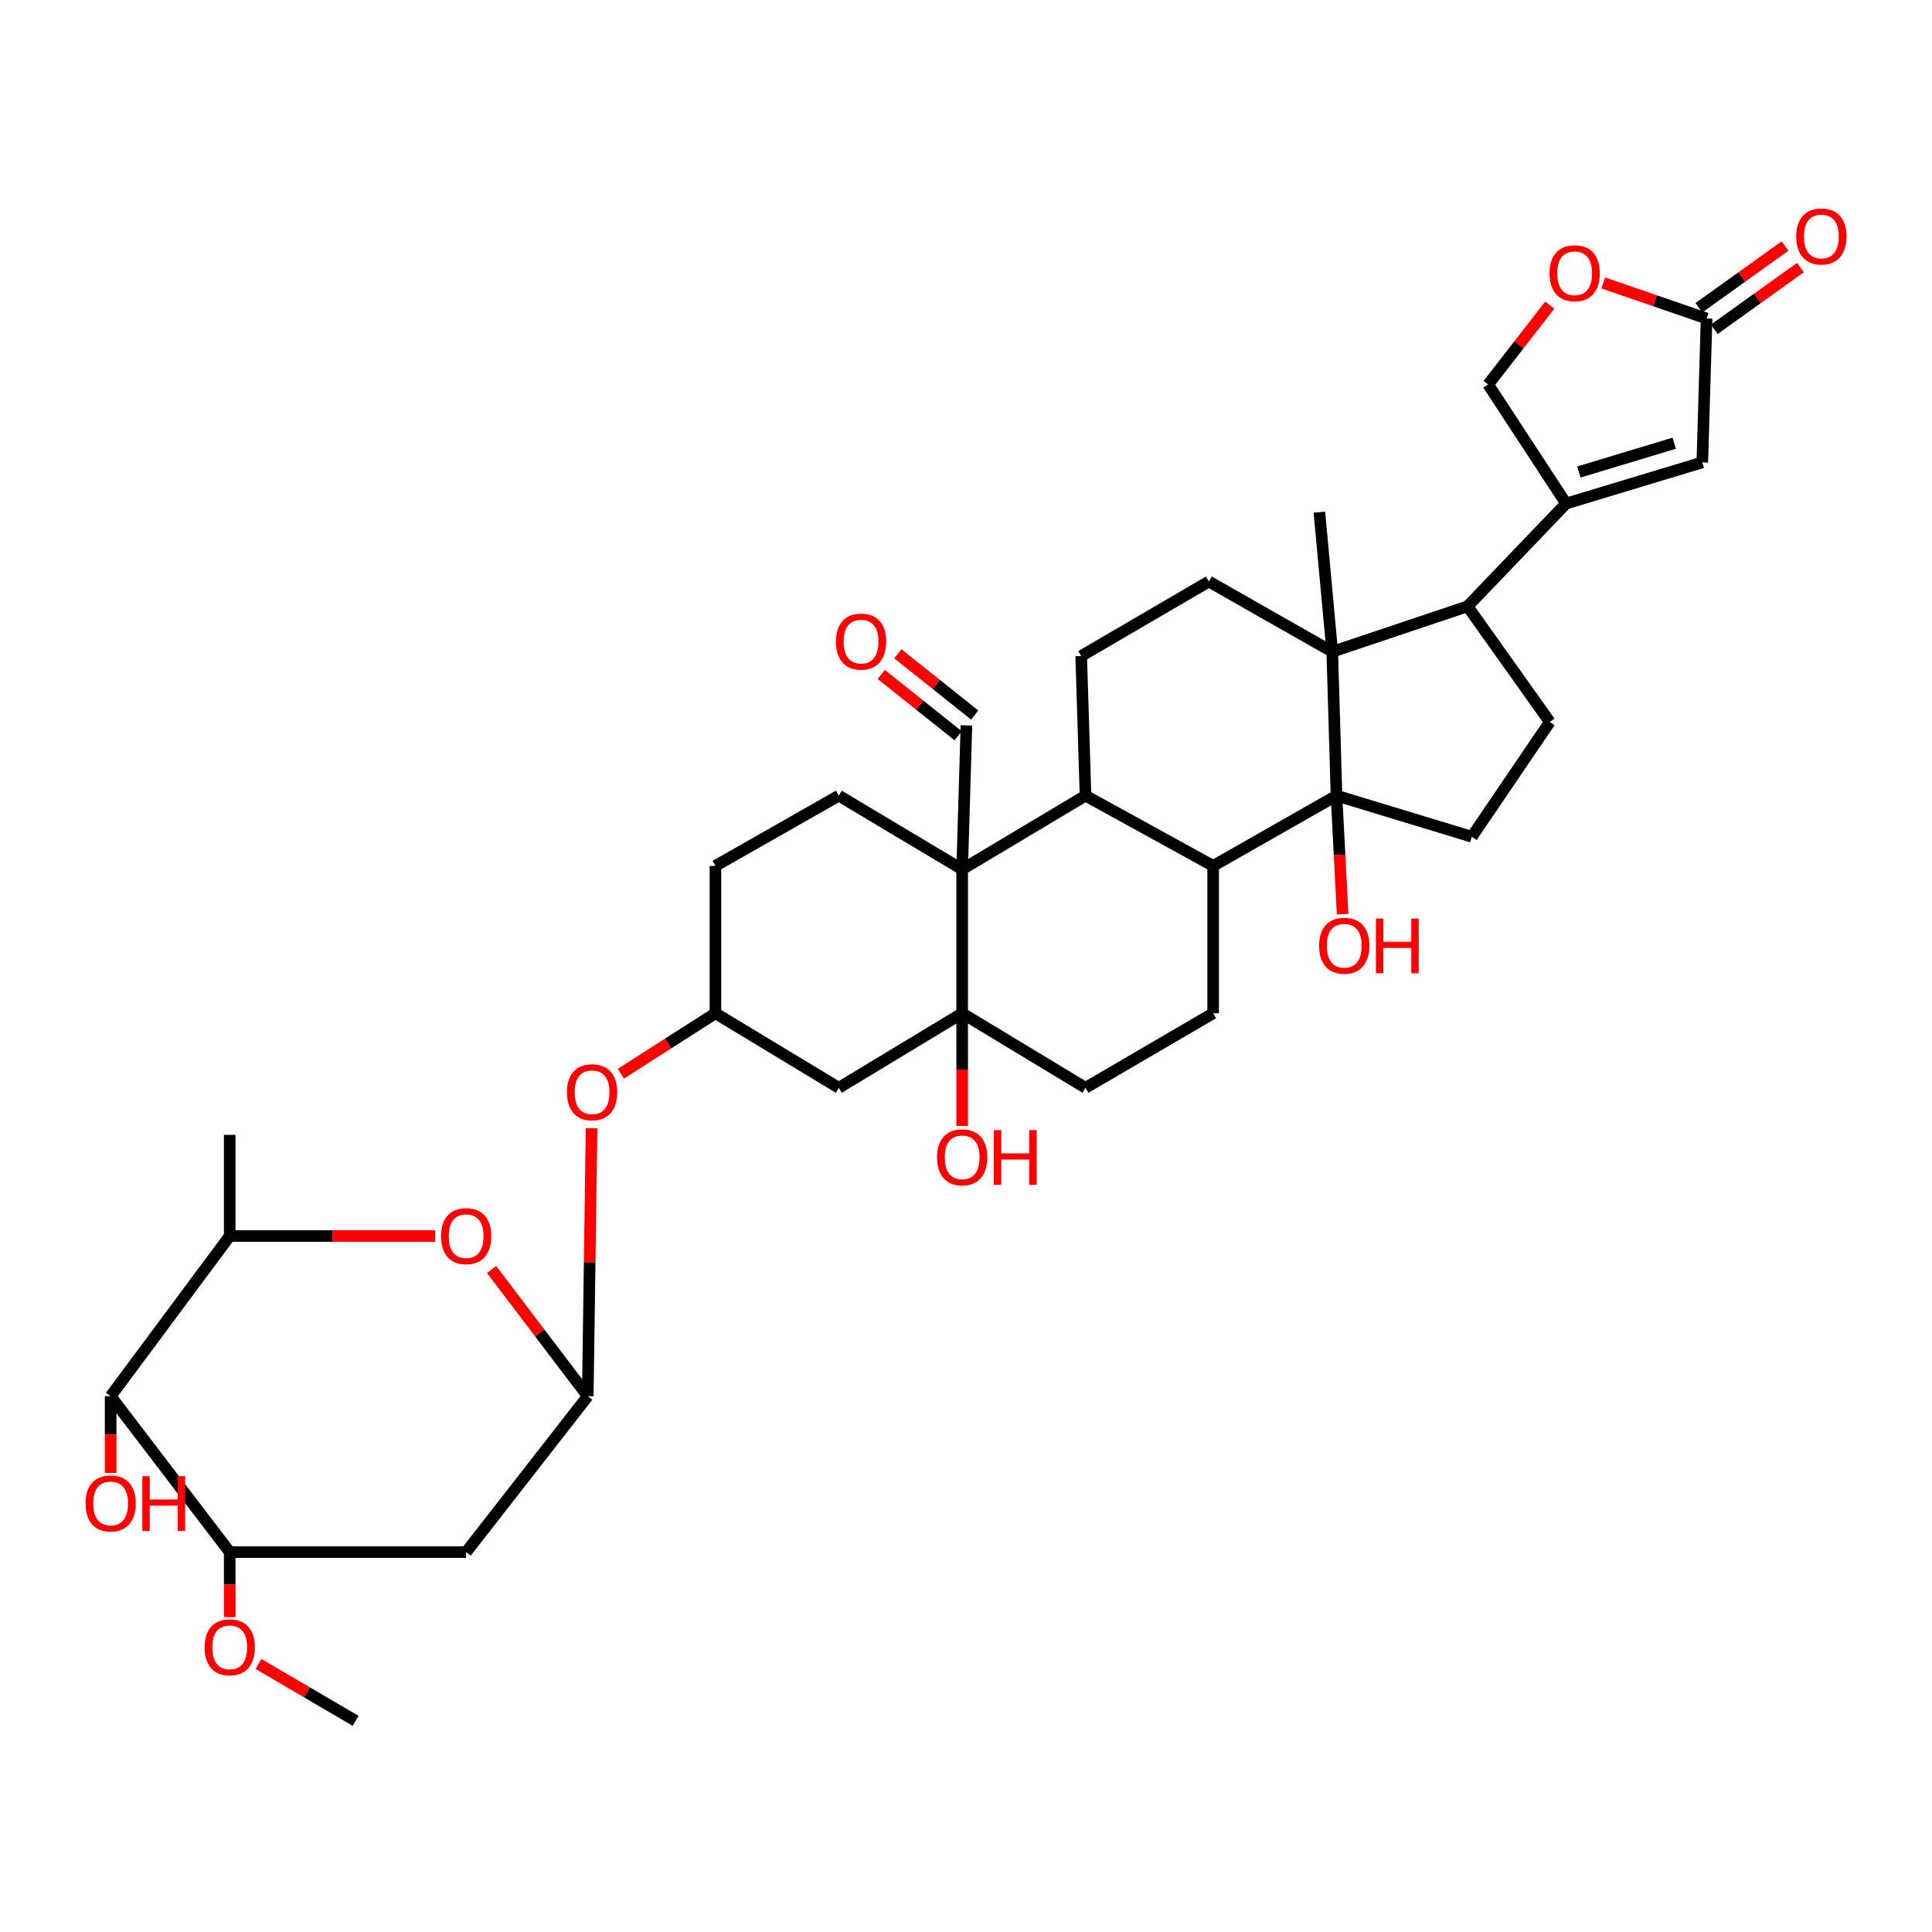 <?xml version='1.0' encoding='iso-8859-1'?>
<svg version='1.1' baseProfile='full'
              xmlns='http://www.w3.org/2000/svg'
                      xmlns:rdkit='http://www.rdkit.org/xml'
                      xmlns:xlink='http://www.w3.org/1999/xlink'
                  xml:space='preserve'
width='1000px' height='1000px' viewBox='0 0 1000 1000'>
<!-- END OF HEADER -->
<rect style='opacity:1.0;fill:#FFFFFF;stroke:none' width='1000' height='1000' x='0' y='0'> </rect>
<path class='bond-1' d='M 691.774,411.826 L 689.572,337.338' style='fill:none;fill-rule:evenodd;stroke:#000000;stroke-width:6px;stroke-linecap:butt;stroke-linejoin:miter;stroke-opacity:1' />
<path class='bond-4' d='M 691.774,411.826 L 627.923,448.186' style='fill:none;fill-rule:evenodd;stroke:#000000;stroke-width:6px;stroke-linecap:butt;stroke-linejoin:miter;stroke-opacity:1' />
<path class='bond-15' d='M 691.774,411.826 L 761.819,433.107' style='fill:none;fill-rule:evenodd;stroke:#000000;stroke-width:6px;stroke-linecap:butt;stroke-linejoin:miter;stroke-opacity:1' />
<path class='bond-29' d='M 691.774,411.826 L 693.355,442.496' style='fill:none;fill-rule:evenodd;stroke:#000000;stroke-width:6px;stroke-linecap:butt;stroke-linejoin:miter;stroke-opacity:1' />
<path class='bond-29' d='M 693.355,442.496 L 694.936,473.167' style='fill:none;fill-rule:evenodd;stroke:#FF0000;stroke-width:6px;stroke-linecap:butt;stroke-linejoin:miter;stroke-opacity:1' />
<path class='bond-0' d='M 498.011,449.976 L 561.855,411.826' style='fill:none;fill-rule:evenodd;stroke:#000000;stroke-width:6px;stroke-linecap:butt;stroke-linejoin:miter;stroke-opacity:1' />
<path class='bond-18' d='M 498.011,449.976 L 434.168,411.826' style='fill:none;fill-rule:evenodd;stroke:#000000;stroke-width:6px;stroke-linecap:butt;stroke-linejoin:miter;stroke-opacity:1' />
<path class='bond-25' d='M 498.011,449.976 L 500.221,375.466' style='fill:none;fill-rule:evenodd;stroke:#000000;stroke-width:6px;stroke-linecap:butt;stroke-linejoin:miter;stroke-opacity:1' />
<path class='bond-40' d='M 498.011,449.976 L 498.011,524.464' style='fill:none;fill-rule:evenodd;stroke:#000000;stroke-width:6px;stroke-linecap:butt;stroke-linejoin:miter;stroke-opacity:1' />
<path class='bond-6' d='M 689.572,337.338 L 759.609,313.832' style='fill:none;fill-rule:evenodd;stroke:#000000;stroke-width:6px;stroke-linecap:butt;stroke-linejoin:miter;stroke-opacity:1' />
<path class='bond-16' d='M 689.572,337.338 L 625.705,300.993' style='fill:none;fill-rule:evenodd;stroke:#000000;stroke-width:6px;stroke-linecap:butt;stroke-linejoin:miter;stroke-opacity:1' />
<path class='bond-34' d='M 689.572,337.338 L 682.905,265.075' style='fill:none;fill-rule:evenodd;stroke:#000000;stroke-width:6px;stroke-linecap:butt;stroke-linejoin:miter;stroke-opacity:1' />
<path class='bond-2' d='M 498.011,524.464 L 561.855,563.049' style='fill:none;fill-rule:evenodd;stroke:#000000;stroke-width:6px;stroke-linecap:butt;stroke-linejoin:miter;stroke-opacity:1' />
<path class='bond-17' d='M 498.011,524.464 L 434.168,563.049' style='fill:none;fill-rule:evenodd;stroke:#000000;stroke-width:6px;stroke-linecap:butt;stroke-linejoin:miter;stroke-opacity:1' />
<path class='bond-30' d='M 498.011,524.464 L 498.011,553.617' style='fill:none;fill-rule:evenodd;stroke:#000000;stroke-width:6px;stroke-linecap:butt;stroke-linejoin:miter;stroke-opacity:1' />
<path class='bond-30' d='M 498.011,553.617 L 498.011,582.769' style='fill:none;fill-rule:evenodd;stroke:#FF0000;stroke-width:6px;stroke-linecap:butt;stroke-linejoin:miter;stroke-opacity:1' />
<path class='bond-3' d='M 561.855,411.826 L 627.923,448.186' style='fill:none;fill-rule:evenodd;stroke:#000000;stroke-width:6px;stroke-linecap:butt;stroke-linejoin:miter;stroke-opacity:1' />
<path class='bond-19' d='M 561.855,411.826 L 559.63,339.563' style='fill:none;fill-rule:evenodd;stroke:#000000;stroke-width:6px;stroke-linecap:butt;stroke-linejoin:miter;stroke-opacity:1' />
<path class='bond-22' d='M 627.923,448.186 L 627.923,524.464' style='fill:none;fill-rule:evenodd;stroke:#000000;stroke-width:6px;stroke-linecap:butt;stroke-linejoin:miter;stroke-opacity:1' />
<path class='bond-5' d='M 810.606,260.633 L 759.609,313.832' style='fill:none;fill-rule:evenodd;stroke:#000000;stroke-width:6px;stroke-linecap:butt;stroke-linejoin:miter;stroke-opacity:1' />
<path class='bond-10' d='M 810.606,260.633 L 881.109,239.344' style='fill:none;fill-rule:evenodd;stroke:#000000;stroke-width:6px;stroke-linecap:butt;stroke-linejoin:miter;stroke-opacity:1' />
<path class='bond-10' d='M 817.217,244.31 L 866.569,229.408' style='fill:none;fill-rule:evenodd;stroke:#000000;stroke-width:6px;stroke-linecap:butt;stroke-linejoin:miter;stroke-opacity:1' />
<path class='bond-24' d='M 810.606,260.633 L 770.261,199' style='fill:none;fill-rule:evenodd;stroke:#000000;stroke-width:6px;stroke-linecap:butt;stroke-linejoin:miter;stroke-opacity:1' />
<path class='bond-38' d='M 759.609,313.832 L 802.179,373.698' style='fill:none;fill-rule:evenodd;stroke:#000000;stroke-width:6px;stroke-linecap:butt;stroke-linejoin:miter;stroke-opacity:1' />
<path class='bond-7' d='M 304.226,722.668 L 305.21,653.315' style='fill:none;fill-rule:evenodd;stroke:#000000;stroke-width:6px;stroke-linecap:butt;stroke-linejoin:miter;stroke-opacity:1' />
<path class='bond-7' d='M 305.21,653.315 L 306.193,583.961' style='fill:none;fill-rule:evenodd;stroke:#FF0000;stroke-width:6px;stroke-linecap:butt;stroke-linejoin:miter;stroke-opacity:1' />
<path class='bond-8' d='M 304.226,722.668 L 279.341,689.892' style='fill:none;fill-rule:evenodd;stroke:#000000;stroke-width:6px;stroke-linecap:butt;stroke-linejoin:miter;stroke-opacity:1' />
<path class='bond-8' d='M 279.341,689.892 L 254.457,657.116' style='fill:none;fill-rule:evenodd;stroke:#FF0000;stroke-width:6px;stroke-linecap:butt;stroke-linejoin:miter;stroke-opacity:1' />
<path class='bond-9' d='M 304.226,722.668 L 241.274,803.358' style='fill:none;fill-rule:evenodd;stroke:#000000;stroke-width:6px;stroke-linecap:butt;stroke-linejoin:miter;stroke-opacity:1' />
<path class='bond-14' d='M 225.215,639.754 L 172.057,639.754' style='fill:none;fill-rule:evenodd;stroke:#FF0000;stroke-width:6px;stroke-linecap:butt;stroke-linejoin:miter;stroke-opacity:1' />
<path class='bond-14' d='M 172.057,639.754 L 118.899,639.754' style='fill:none;fill-rule:evenodd;stroke:#000000;stroke-width:6px;stroke-linecap:butt;stroke-linejoin:miter;stroke-opacity:1' />
<path class='bond-13' d='M 241.274,803.358 L 118.899,803.358' style='fill:none;fill-rule:evenodd;stroke:#000000;stroke-width:6px;stroke-linecap:butt;stroke-linejoin:miter;stroke-opacity:1' />
<path class='bond-12' d='M 881.109,239.344 L 883.326,164.864' style='fill:none;fill-rule:evenodd;stroke:#000000;stroke-width:6px;stroke-linecap:butt;stroke-linejoin:miter;stroke-opacity:1' />
<path class='bond-11' d='M 57.265,722.668 L 118.899,803.358' style='fill:none;fill-rule:evenodd;stroke:#000000;stroke-width:6px;stroke-linecap:butt;stroke-linejoin:miter;stroke-opacity:1' />
<path class='bond-33' d='M 57.265,722.668 L 57.265,742.527' style='fill:none;fill-rule:evenodd;stroke:#000000;stroke-width:6px;stroke-linecap:butt;stroke-linejoin:miter;stroke-opacity:1' />
<path class='bond-33' d='M 57.265,742.527 L 57.265,762.386' style='fill:none;fill-rule:evenodd;stroke:#FF0000;stroke-width:6px;stroke-linecap:butt;stroke-linejoin:miter;stroke-opacity:1' />
<path class='bond-43' d='M 57.265,722.668 L 118.899,639.754' style='fill:none;fill-rule:evenodd;stroke:#000000;stroke-width:6px;stroke-linecap:butt;stroke-linejoin:miter;stroke-opacity:1' />
<path class='bond-28' d='M 887.32,170.439 L 909.61,154.472' style='fill:none;fill-rule:evenodd;stroke:#000000;stroke-width:6px;stroke-linecap:butt;stroke-linejoin:miter;stroke-opacity:1' />
<path class='bond-28' d='M 909.61,154.472 L 931.901,138.505' style='fill:none;fill-rule:evenodd;stroke:#FF0000;stroke-width:6px;stroke-linecap:butt;stroke-linejoin:miter;stroke-opacity:1' />
<path class='bond-28' d='M 879.333,159.29 L 901.624,143.323' style='fill:none;fill-rule:evenodd;stroke:#000000;stroke-width:6px;stroke-linecap:butt;stroke-linejoin:miter;stroke-opacity:1' />
<path class='bond-28' d='M 901.624,143.323 L 923.915,127.356' style='fill:none;fill-rule:evenodd;stroke:#FF0000;stroke-width:6px;stroke-linecap:butt;stroke-linejoin:miter;stroke-opacity:1' />
<path class='bond-42' d='M 883.326,164.864 L 856.583,155.659' style='fill:none;fill-rule:evenodd;stroke:#000000;stroke-width:6px;stroke-linecap:butt;stroke-linejoin:miter;stroke-opacity:1' />
<path class='bond-42' d='M 856.583,155.659 L 829.839,146.454' style='fill:none;fill-rule:evenodd;stroke:#FF0000;stroke-width:6px;stroke-linecap:butt;stroke-linejoin:miter;stroke-opacity:1' />
<path class='bond-35' d='M 118.899,803.358 L 118.899,820.19' style='fill:none;fill-rule:evenodd;stroke:#000000;stroke-width:6px;stroke-linecap:butt;stroke-linejoin:miter;stroke-opacity:1' />
<path class='bond-35' d='M 118.899,820.19 L 118.899,837.022' style='fill:none;fill-rule:evenodd;stroke:#FF0000;stroke-width:6px;stroke-linecap:butt;stroke-linejoin:miter;stroke-opacity:1' />
<path class='bond-36' d='M 118.899,639.754 L 118.899,587.416' style='fill:none;fill-rule:evenodd;stroke:#000000;stroke-width:6px;stroke-linecap:butt;stroke-linejoin:miter;stroke-opacity:1' />
<path class='bond-21' d='M 761.819,433.107 L 802.179,373.698' style='fill:none;fill-rule:evenodd;stroke:#000000;stroke-width:6px;stroke-linecap:butt;stroke-linejoin:miter;stroke-opacity:1' />
<path class='bond-39' d='M 625.705,300.993 L 559.63,339.563' style='fill:none;fill-rule:evenodd;stroke:#000000;stroke-width:6px;stroke-linecap:butt;stroke-linejoin:miter;stroke-opacity:1' />
<path class='bond-27' d='M 434.168,563.049 L 370.31,524.464' style='fill:none;fill-rule:evenodd;stroke:#000000;stroke-width:6px;stroke-linecap:butt;stroke-linejoin:miter;stroke-opacity:1' />
<path class='bond-32' d='M 434.168,411.826 L 370.31,448.186' style='fill:none;fill-rule:evenodd;stroke:#000000;stroke-width:6px;stroke-linecap:butt;stroke-linejoin:miter;stroke-opacity:1' />
<path class='bond-20' d='M 802.151,157.943 L 786.206,178.471' style='fill:none;fill-rule:evenodd;stroke:#FF0000;stroke-width:6px;stroke-linecap:butt;stroke-linejoin:miter;stroke-opacity:1' />
<path class='bond-20' d='M 786.206,178.471 L 770.261,199' style='fill:none;fill-rule:evenodd;stroke:#000000;stroke-width:6px;stroke-linecap:butt;stroke-linejoin:miter;stroke-opacity:1' />
<path class='bond-23' d='M 627.923,524.464 L 561.855,563.049' style='fill:none;fill-rule:evenodd;stroke:#000000;stroke-width:6px;stroke-linecap:butt;stroke-linejoin:miter;stroke-opacity:1' />
<path class='bond-31' d='M 504.494,370.102 L 484.596,354.249' style='fill:none;fill-rule:evenodd;stroke:#000000;stroke-width:6px;stroke-linecap:butt;stroke-linejoin:miter;stroke-opacity:1' />
<path class='bond-31' d='M 484.596,354.249 L 464.698,338.395' style='fill:none;fill-rule:evenodd;stroke:#FF0000;stroke-width:6px;stroke-linecap:butt;stroke-linejoin:miter;stroke-opacity:1' />
<path class='bond-31' d='M 495.948,380.829 L 476.05,364.975' style='fill:none;fill-rule:evenodd;stroke:#000000;stroke-width:6px;stroke-linecap:butt;stroke-linejoin:miter;stroke-opacity:1' />
<path class='bond-31' d='M 476.05,364.975 L 456.151,349.122' style='fill:none;fill-rule:evenodd;stroke:#FF0000;stroke-width:6px;stroke-linecap:butt;stroke-linejoin:miter;stroke-opacity:1' />
<path class='bond-26' d='M 321.353,555.748 L 345.831,540.106' style='fill:none;fill-rule:evenodd;stroke:#FF0000;stroke-width:6px;stroke-linecap:butt;stroke-linejoin:miter;stroke-opacity:1' />
<path class='bond-26' d='M 345.831,540.106 L 370.31,524.464' style='fill:none;fill-rule:evenodd;stroke:#000000;stroke-width:6px;stroke-linecap:butt;stroke-linejoin:miter;stroke-opacity:1' />
<path class='bond-41' d='M 370.31,524.464 L 370.31,448.186' style='fill:none;fill-rule:evenodd;stroke:#000000;stroke-width:6px;stroke-linecap:butt;stroke-linejoin:miter;stroke-opacity:1' />
<path class='bond-37' d='M 133.786,861.28 L 158.935,875.99' style='fill:none;fill-rule:evenodd;stroke:#FF0000;stroke-width:6px;stroke-linecap:butt;stroke-linejoin:miter;stroke-opacity:1' />
<path class='bond-37' d='M 158.935,875.99 L 184.083,890.7' style='fill:none;fill-rule:evenodd;stroke:#000000;stroke-width:6px;stroke-linecap:butt;stroke-linejoin:miter;stroke-opacity:1' />
<path  class='atom-9' d='M 228.274 639.834
Q 228.274 633.034, 231.634 629.234
Q 234.994 625.434, 241.274 625.434
Q 247.554 625.434, 250.914 629.234
Q 254.274 633.034, 254.274 639.834
Q 254.274 646.714, 250.874 650.634
Q 247.474 654.514, 241.274 654.514
Q 235.034 654.514, 231.634 650.634
Q 228.274 646.754, 228.274 639.834
M 241.274 651.314
Q 245.594 651.314, 247.914 648.434
Q 250.274 645.514, 250.274 639.834
Q 250.274 634.274, 247.914 631.474
Q 245.594 628.634, 241.274 628.634
Q 236.954 628.634, 234.594 631.434
Q 232.274 634.234, 232.274 639.834
Q 232.274 645.554, 234.594 648.434
Q 236.954 651.314, 241.274 651.314
' fill='#FF0000'/>
<path  class='atom-21' d='M 802.033 141.438
Q 802.033 134.638, 805.393 130.838
Q 808.753 127.038, 815.033 127.038
Q 821.313 127.038, 824.673 130.838
Q 828.033 134.638, 828.033 141.438
Q 828.033 148.318, 824.633 152.238
Q 821.233 156.118, 815.033 156.118
Q 808.793 156.118, 805.393 152.238
Q 802.033 148.358, 802.033 141.438
M 815.033 152.918
Q 819.353 152.918, 821.673 150.038
Q 824.033 147.118, 824.033 141.438
Q 824.033 135.878, 821.673 133.078
Q 819.353 130.238, 815.033 130.238
Q 810.713 130.238, 808.353 133.038
Q 806.033 135.838, 806.033 141.438
Q 806.033 147.158, 808.353 150.038
Q 810.713 152.918, 815.033 152.918
' fill='#FF0000'/>
<path  class='atom-27' d='M 293.459 565.346
Q 293.459 558.546, 296.819 554.746
Q 300.179 550.946, 306.459 550.946
Q 312.739 550.946, 316.099 554.746
Q 319.459 558.546, 319.459 565.346
Q 319.459 572.226, 316.059 576.146
Q 312.659 580.026, 306.459 580.026
Q 300.219 580.026, 296.819 576.146
Q 293.459 572.266, 293.459 565.346
M 306.459 576.826
Q 310.779 576.826, 313.099 573.946
Q 315.459 571.026, 315.459 565.346
Q 315.459 559.786, 313.099 556.986
Q 310.779 554.146, 306.459 554.146
Q 302.139 554.146, 299.779 556.946
Q 297.459 559.746, 297.459 565.346
Q 297.459 571.066, 299.779 573.946
Q 302.139 576.826, 306.459 576.826
' fill='#FF0000'/>
<path  class='atom-29' d='M 929.735 122.39
Q 929.735 115.59, 933.095 111.79
Q 936.455 107.99, 942.735 107.99
Q 949.015 107.99, 952.375 111.79
Q 955.735 115.59, 955.735 122.39
Q 955.735 129.27, 952.335 133.19
Q 948.935 137.07, 942.735 137.07
Q 936.495 137.07, 933.095 133.19
Q 929.735 129.31, 929.735 122.39
M 942.735 133.87
Q 947.055 133.87, 949.375 130.99
Q 951.735 128.07, 951.735 122.39
Q 951.735 116.83, 949.375 114.03
Q 947.055 111.19, 942.735 111.19
Q 938.415 111.19, 936.055 113.99
Q 933.735 116.79, 933.735 122.39
Q 933.735 128.11, 936.055 130.99
Q 938.415 133.87, 942.735 133.87
' fill='#FF0000'/>
<path  class='atom-30' d='M 682.774 489.51
Q 682.774 482.71, 686.134 478.91
Q 689.494 475.11, 695.774 475.11
Q 702.054 475.11, 705.414 478.91
Q 708.774 482.71, 708.774 489.51
Q 708.774 496.39, 705.374 500.31
Q 701.974 504.19, 695.774 504.19
Q 689.534 504.19, 686.134 500.31
Q 682.774 496.43, 682.774 489.51
M 695.774 500.99
Q 700.094 500.99, 702.414 498.11
Q 704.774 495.19, 704.774 489.51
Q 704.774 483.95, 702.414 481.15
Q 700.094 478.31, 695.774 478.31
Q 691.454 478.31, 689.094 481.11
Q 686.774 483.91, 686.774 489.51
Q 686.774 495.23, 689.094 498.11
Q 691.454 500.99, 695.774 500.99
' fill='#FF0000'/>
<path  class='atom-30' d='M 712.174 475.43
L 716.014 475.43
L 716.014 487.47
L 730.494 487.47
L 730.494 475.43
L 734.334 475.43
L 734.334 503.75
L 730.494 503.75
L 730.494 490.67
L 716.014 490.67
L 716.014 503.75
L 712.174 503.75
L 712.174 475.43
' fill='#FF0000'/>
<path  class='atom-31' d='M 485.011 599.031
Q 485.011 592.231, 488.371 588.431
Q 491.731 584.631, 498.011 584.631
Q 504.291 584.631, 507.651 588.431
Q 511.011 592.231, 511.011 599.031
Q 511.011 605.911, 507.611 609.831
Q 504.211 613.711, 498.011 613.711
Q 491.771 613.711, 488.371 609.831
Q 485.011 605.951, 485.011 599.031
M 498.011 610.511
Q 502.331 610.511, 504.651 607.631
Q 507.011 604.711, 507.011 599.031
Q 507.011 593.471, 504.651 590.671
Q 502.331 587.831, 498.011 587.831
Q 493.691 587.831, 491.331 590.631
Q 489.011 593.431, 489.011 599.031
Q 489.011 604.751, 491.331 607.631
Q 493.691 610.511, 498.011 610.511
' fill='#FF0000'/>
<path  class='atom-31' d='M 514.411 584.951
L 518.251 584.951
L 518.251 596.991
L 532.731 596.991
L 532.731 584.951
L 536.571 584.951
L 536.571 613.271
L 532.731 613.271
L 532.731 600.191
L 518.251 600.191
L 518.251 613.271
L 514.411 613.271
L 514.411 584.951
' fill='#FF0000'/>
<path  class='atom-32' d='M 432.681 332.092
Q 432.681 325.292, 436.041 321.492
Q 439.401 317.692, 445.681 317.692
Q 451.961 317.692, 455.321 321.492
Q 458.681 325.292, 458.681 332.092
Q 458.681 338.972, 455.281 342.892
Q 451.881 346.772, 445.681 346.772
Q 439.441 346.772, 436.041 342.892
Q 432.681 339.012, 432.681 332.092
M 445.681 343.572
Q 450.001 343.572, 452.321 340.692
Q 454.681 337.772, 454.681 332.092
Q 454.681 326.532, 452.321 323.732
Q 450.001 320.892, 445.681 320.892
Q 441.361 320.892, 439.001 323.692
Q 436.681 326.492, 436.681 332.092
Q 436.681 337.812, 439.001 340.692
Q 441.361 343.572, 445.681 343.572
' fill='#FF0000'/>
<path  class='atom-34' d='M 44.265 778.172
Q 44.265 771.372, 47.625 767.572
Q 50.985 763.772, 57.265 763.772
Q 63.545 763.772, 66.905 767.572
Q 70.265 771.372, 70.265 778.172
Q 70.265 785.052, 66.865 788.972
Q 63.465 792.852, 57.265 792.852
Q 51.025 792.852, 47.625 788.972
Q 44.265 785.092, 44.265 778.172
M 57.265 789.652
Q 61.585 789.652, 63.905 786.772
Q 66.265 783.852, 66.265 778.172
Q 66.265 772.612, 63.905 769.812
Q 61.585 766.972, 57.265 766.972
Q 52.945 766.972, 50.585 769.772
Q 48.265 772.572, 48.265 778.172
Q 48.265 783.892, 50.585 786.772
Q 52.945 789.652, 57.265 789.652
' fill='#FF0000'/>
<path  class='atom-34' d='M 73.665 764.092
L 77.505 764.092
L 77.505 776.132
L 91.985 776.132
L 91.985 764.092
L 95.825 764.092
L 95.825 792.412
L 91.985 792.412
L 91.985 779.332
L 77.505 779.332
L 77.505 792.412
L 73.665 792.412
L 73.665 764.092
' fill='#FF0000'/>
<path  class='atom-36' d='M 105.899 852.652
Q 105.899 845.852, 109.259 842.052
Q 112.619 838.252, 118.899 838.252
Q 125.179 838.252, 128.539 842.052
Q 131.899 845.852, 131.899 852.652
Q 131.899 859.532, 128.499 863.452
Q 125.099 867.332, 118.899 867.332
Q 112.659 867.332, 109.259 863.452
Q 105.899 859.572, 105.899 852.652
M 118.899 864.132
Q 123.219 864.132, 125.539 861.252
Q 127.899 858.332, 127.899 852.652
Q 127.899 847.092, 125.539 844.292
Q 123.219 841.452, 118.899 841.452
Q 114.579 841.452, 112.219 844.252
Q 109.899 847.052, 109.899 852.652
Q 109.899 858.372, 112.219 861.252
Q 114.579 864.132, 118.899 864.132
' fill='#FF0000'/>
</svg>
